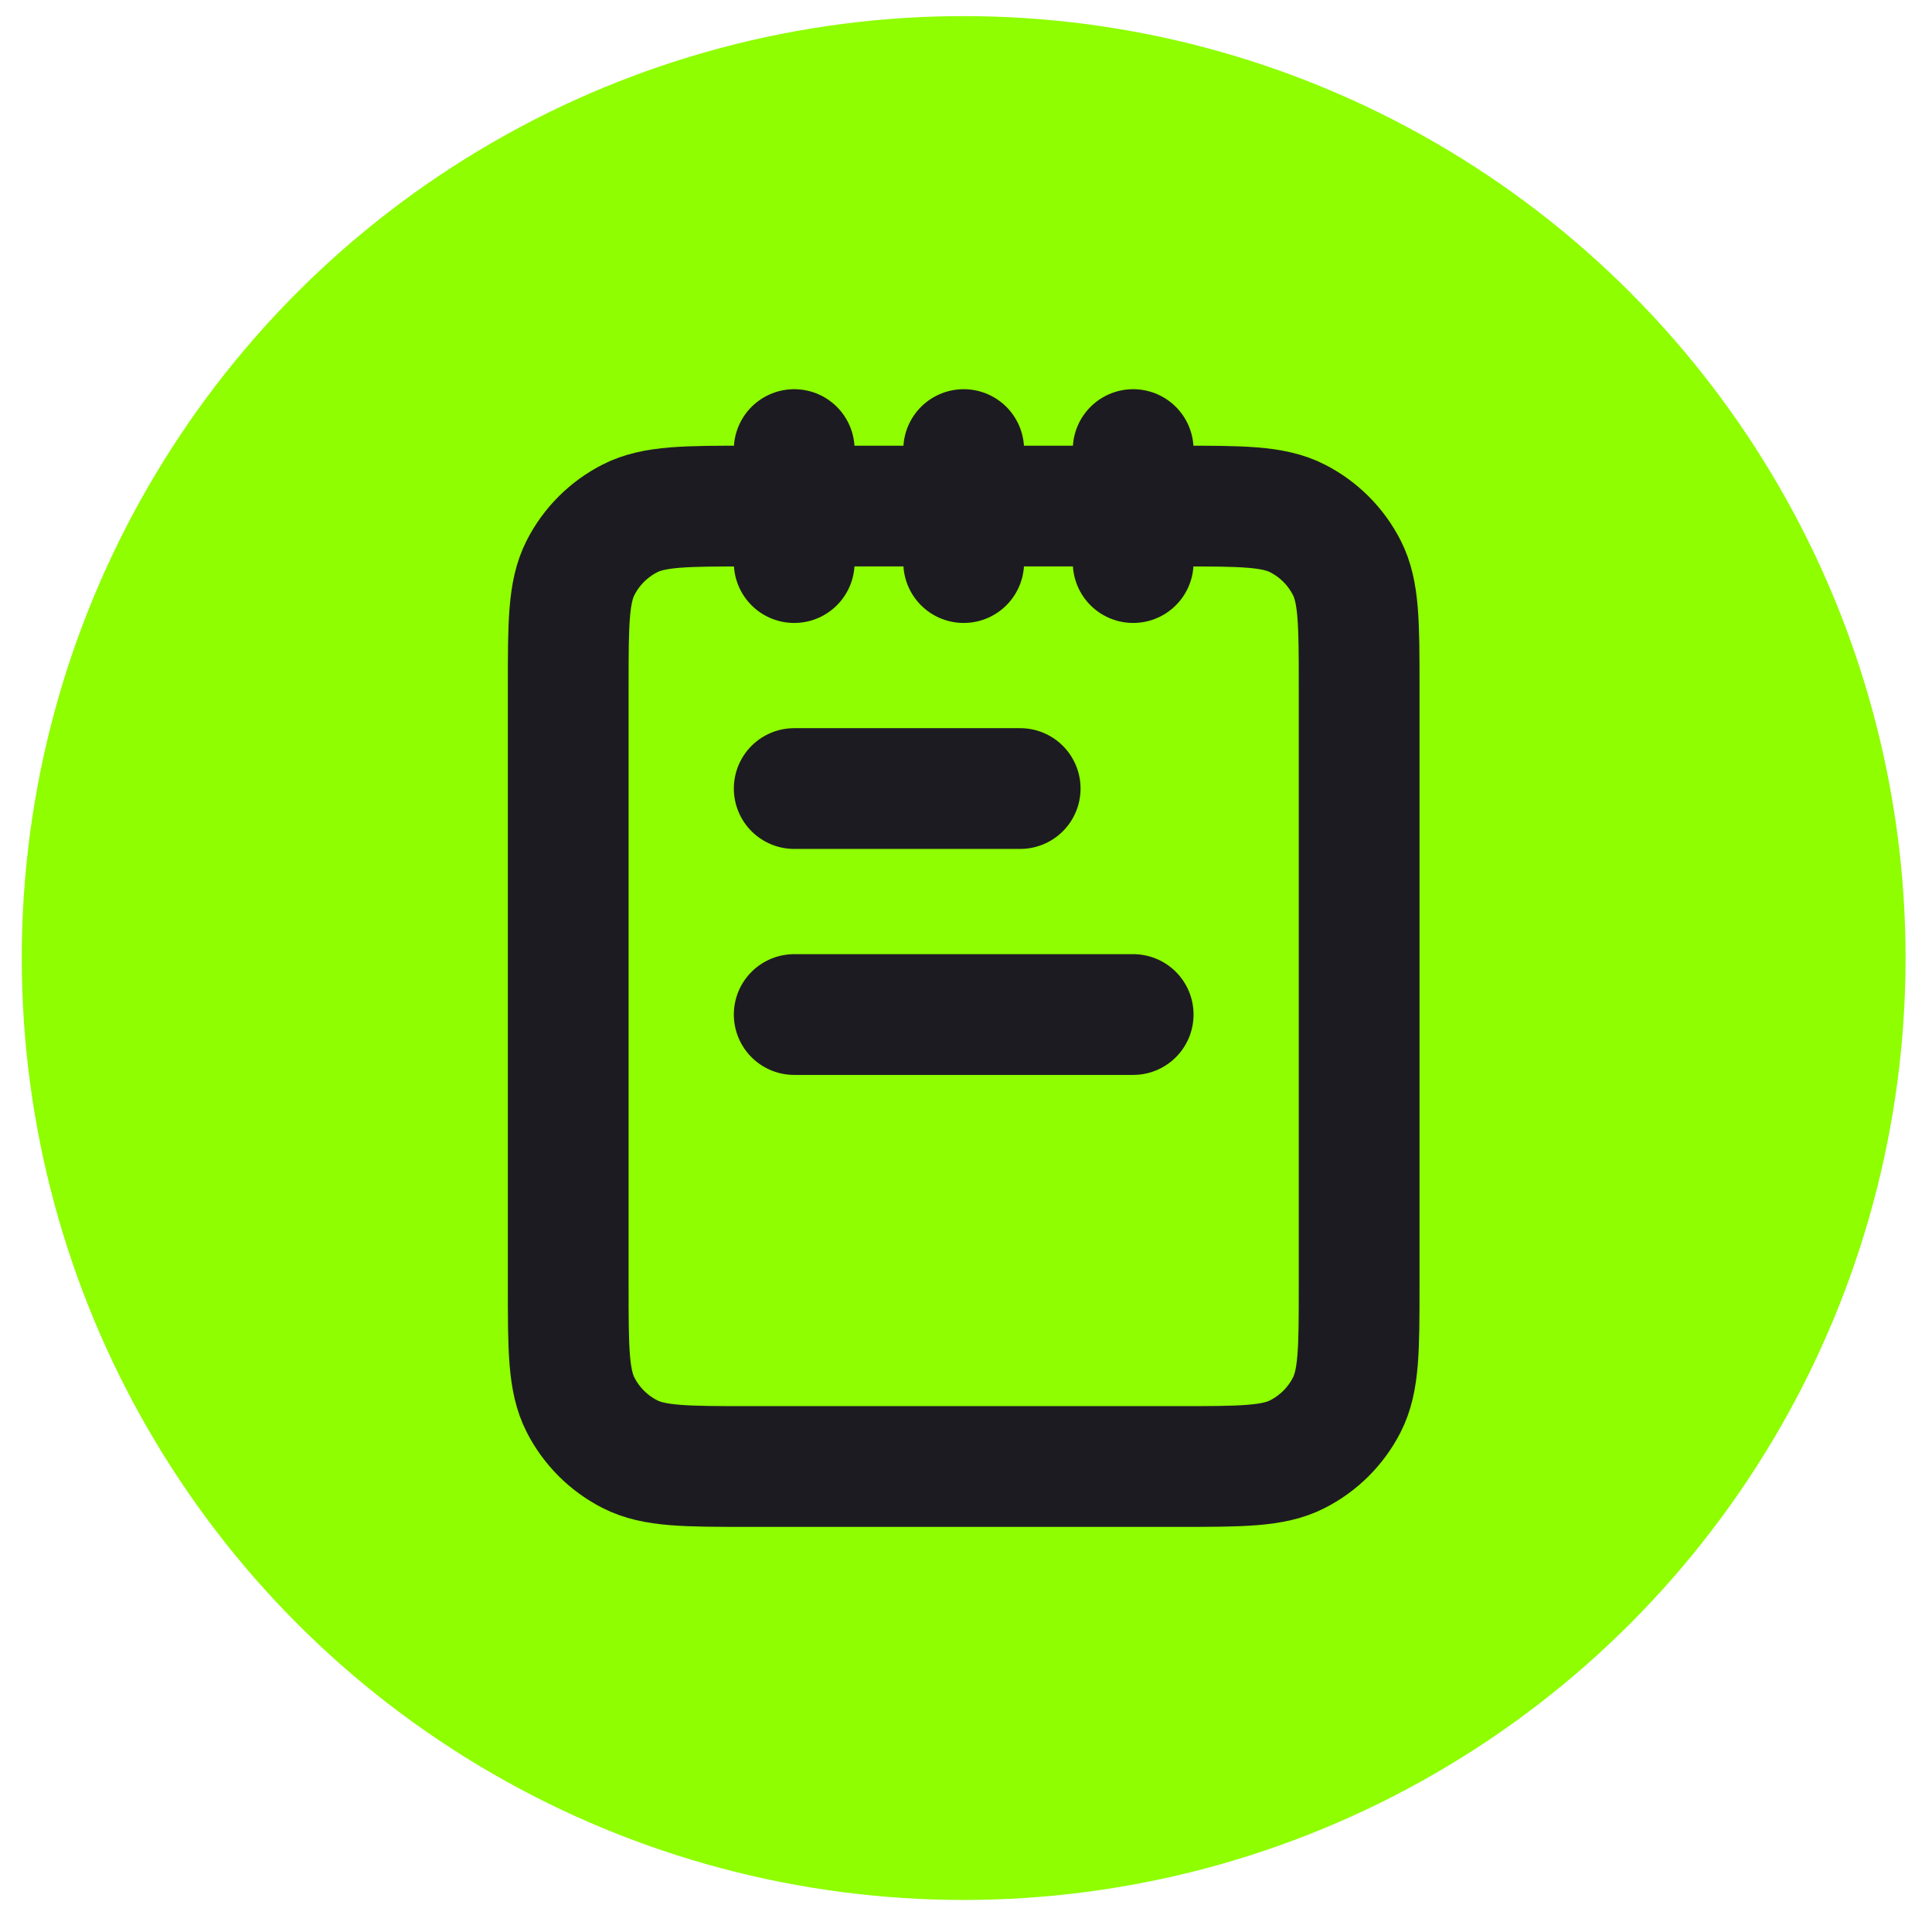 <svg width="72" height="71" viewBox="0 0 72 71" fill="none" xmlns="http://www.w3.org/2000/svg">
<circle cx="35.913" cy="35.702" r="35.102" fill="#8EFE00"/>
<path d="M29.598 16.754V20.965M35.914 16.754V20.965M42.23 16.754V20.965M38.019 29.386H29.598M42.23 37.808H29.598M27.913 54.651H43.914C46.272 54.651 47.452 54.651 48.352 54.191C49.144 53.788 49.788 53.144 50.192 52.352C50.651 51.451 50.651 50.272 50.651 47.913V25.597C50.651 23.238 50.651 22.059 50.192 21.159C49.788 20.366 49.144 19.722 48.352 19.319C47.452 18.859 46.272 18.859 43.914 18.859H27.913C25.555 18.859 24.376 18.859 23.475 19.319C22.683 19.722 22.039 20.366 21.635 21.159C21.176 22.059 21.176 23.238 21.176 25.597V47.913C21.176 50.272 21.176 51.451 21.635 52.352C22.039 53.144 22.683 53.788 23.475 54.191C24.376 54.651 25.555 54.651 27.913 54.651Z" stroke="#1D1B22" stroke-width="4.5" stroke-linecap="round" stroke-linejoin="round"/>
</svg>
